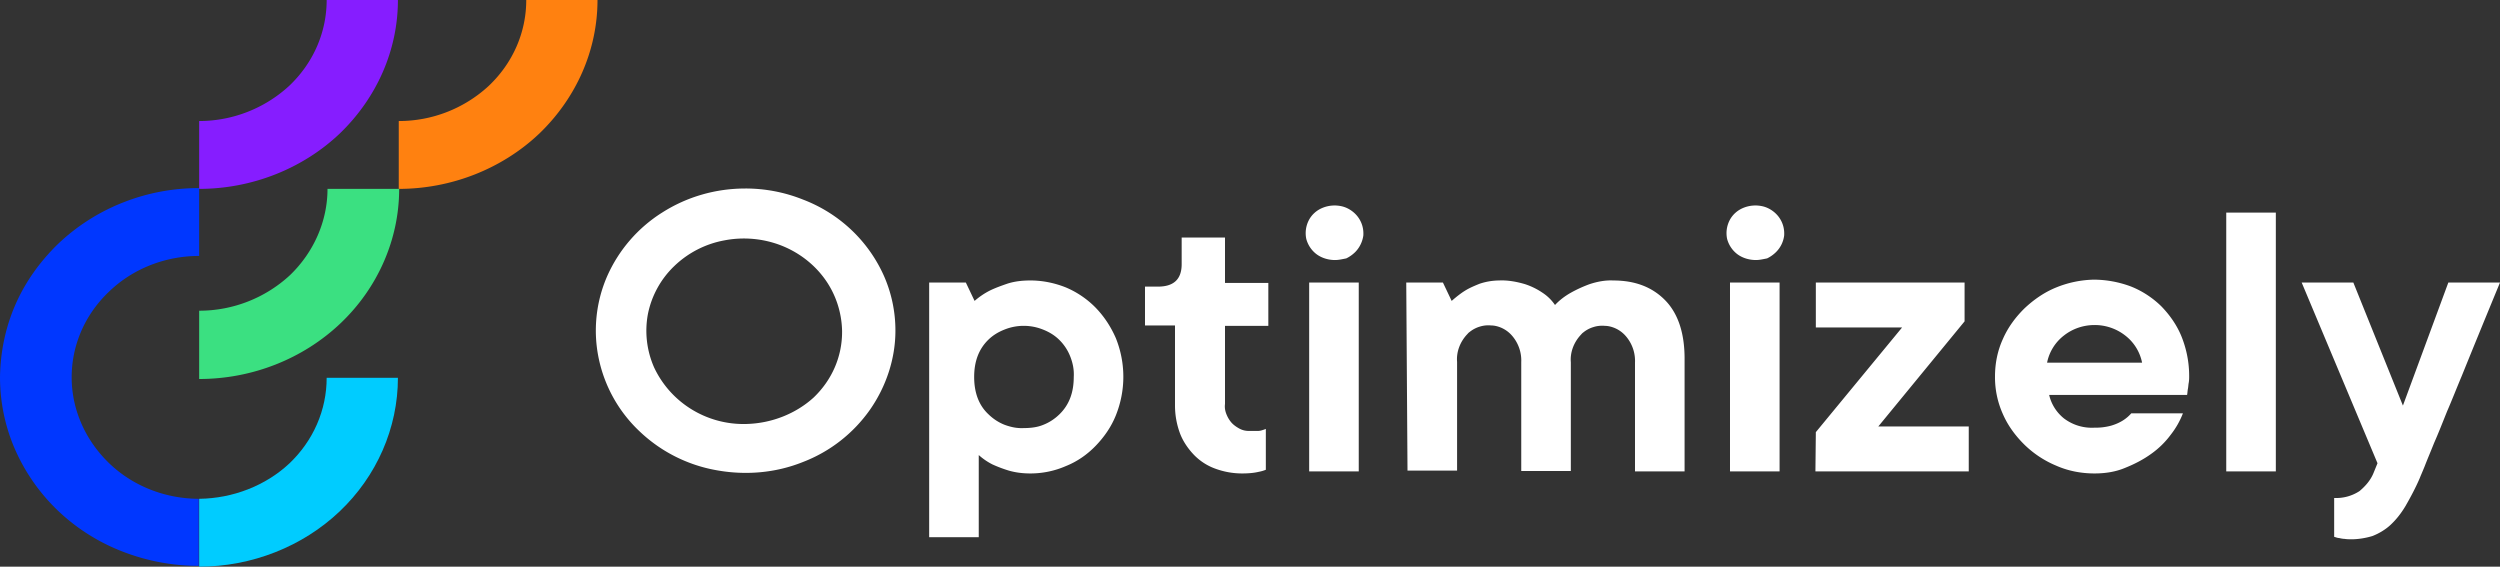 <svg width="150" height="34" viewBox="0 0 150 34" fill="none" xmlns="http://www.w3.org/2000/svg">
    <rect x="0" y="0" width="150" height="34" fill="#333333" stroke="none"/>
    <g clip-path="url(#ba8b327x8a)">
        <path d="M11.95 18.643v4.097c3.175 0 6.225-1.202 8.475-3.336s3.525-5.053 3.525-8.07h-4.3c0 1.937-.825 3.802-2.25 5.175a8.017 8.017 0 0 1-5.45 2.134z" fill="#3BE081"/>
        <path d="M11.95 29.928c-2.025 0-3.975-.76-5.4-2.134C5.125 26.42 4.3 24.58 4.3 22.642c0-1.938.8-3.778 2.25-5.151 1.425-1.374 3.375-2.135 5.4-2.135v-4.072c-1.575 0-3.125.295-4.55.859a12.025 12.025 0 0 0-3.875 2.453c-1.1 1.055-2 2.306-2.6 3.68-.6 1.373-.9 2.845-.925 4.341 0 1.497.3 2.969.9 4.342a11.46 11.46 0 0 0 2.575 3.68 11.766 11.766 0 0 0 3.875 2.453c1.45.565 3 .859 4.55.859h.025v-4.023h.025z" fill="#0037FF"/>
        <path d="M11.95 29.928V34c3.15 0 6.2-1.202 8.425-3.312 2.225-2.11 3.5-5.004 3.5-8.021H19.6c0 1.938-.8 3.777-2.25 5.151-1.425 1.325-3.375 2.085-5.4 2.11z" fill="#0CF"/>
        <path d="M11.95 7.261v4.072c3.15 0 6.2-1.202 8.425-3.311 2.225-2.135 3.5-5.005 3.5-8.022H19.6c0 1.938-.8 3.778-2.25 5.152a7.987 7.987 0 0 1-5.4 2.11z" fill="#861DFF"/>
        <path d="M23.925 7.261v4.072c3.15 0 6.2-1.202 8.425-3.311 2.225-2.135 3.5-5.005 3.5-8.022h-4.275c0 1.938-.8 3.778-2.25 5.152a7.94 7.94 0 0 1-5.4 2.11z" fill="#FF8110"/>
        <path d="M55.75 16.951h2.2l.525 1.104a4.46 4.46 0 0 1 .9-.613c.35-.172.7-.295 1.05-.417.45-.148.925-.197 1.4-.197.725 0 1.45.148 2.125.417a5.505 5.505 0 0 1 1.775 1.202c.525.54.925 1.153 1.225 1.84.6 1.497.6 3.14 0 4.637-.275.686-.7 1.3-1.225 1.84-.5.515-1.1.932-1.775 1.201-.675.295-1.4.442-2.125.442-.45 0-.875-.05-1.3-.172a7.887 7.887 0 0 1-.975-.368 3.762 3.762 0 0 1-.825-.564v4.93H55.75V16.952zm5.7 8.733c.4 0 .8-.049 1.15-.196.375-.147.7-.368.975-.638.575-.564.85-1.3.85-2.232.025-.417-.05-.81-.2-1.202a2.855 2.855 0 0 0-.675-1.03c-.275-.27-.6-.467-.975-.614a3.092 3.092 0 0 0-2.3 0c-.375.147-.7.344-.975.613-.575.564-.85 1.3-.85 2.233 0 .932.275 1.692.85 2.232.275.27.6.49.975.638.4.147.775.22 1.175.196zm13.075 2.723c-.55 0-1.1-.098-1.625-.294a3.369 3.369 0 0 1-1.275-.834c-.35-.368-.65-.81-.825-1.276-.2-.54-.3-1.104-.3-1.668v-4.808h-1.8v-2.33h.775c.95 0 1.425-.442 1.425-1.35v-1.594h2.6v2.723h2.6v2.575h-2.6v4.686c-.025.196 0 .392.075.588.075.197.175.368.3.516.125.147.3.27.475.367.175.099.375.148.575.148h.575a.904.904 0 0 0 .25-.05c.075-.024.15-.048.2-.073v2.453a2.144 2.144 0 0 1-.425.123c-.3.073-.65.098-1 .098zM80.1 15.602c-.4 0-.8-.123-1.1-.344a1.693 1.693 0 0 1-.625-.932 1.695 1.695 0 0 1 .15-1.104c.175-.343.475-.613.85-.76a1.921 1.921 0 0 1 1.175-.074c.375.098.725.344.95.662.225.32.325.687.3 1.08-.05.368-.225.736-.5 1.006a2 2 0 0 1-.525.368c-.25.049-.45.098-.675.098zm-1.55 1.349h2.975v11.333H78.55V16.951zm5.825 0h2.2l.525 1.104c.25-.22.525-.442.8-.613.275-.172.575-.295.875-.417a3.804 3.804 0 0 1 1.175-.197c.525-.024 1.05.074 1.55.221.375.123.725.294 1.05.515.3.197.55.442.75.736.275-.294.6-.54.95-.736.35-.196.725-.368 1.125-.515.45-.147.925-.245 1.425-.22 1.3 0 2.325.392 3.1 1.177.775.785 1.175 1.962 1.175 3.508v6.77H98.1V21.76a2.272 2.272 0 0 0-.575-1.619 1.804 1.804 0 0 0-.55-.417c-.2-.098-.45-.172-.675-.172-.225-.024-.475 0-.7.074a1.754 1.754 0 0 0-.6.319c-.075.049-.125.122-.175.172-.4.441-.625 1.03-.575 1.619v6.525h-2.975v-6.526a2.272 2.272 0 0 0-.575-1.619 1.806 1.806 0 0 0-.55-.417c-.2-.098-.45-.171-.675-.171a1.71 1.71 0 0 0-.7.073 1.756 1.756 0 0 0-.6.32c-.075.048-.125.122-.175.17-.4.442-.625 1.031-.575 1.62v6.525H84.45l-.075-11.284zm20.975-1.35c-.4 0-.8-.122-1.1-.343a1.693 1.693 0 0 1-.625-.932 1.695 1.695 0 0 1 .15-1.104c.175-.343.475-.613.85-.76a1.921 1.921 0 0 1 1.175-.074c.375.098.725.344.95.662.225.32.325.687.3 1.08a1.69 1.69 0 0 1-.5 1.006 2 2 0 0 1-.525.368c-.25.049-.45.098-.675.098zm-1.55 1.35h2.975v11.333H103.8V16.951zm5.15 8.978 5.175-6.28h-5.175v-2.698h8.925v2.33l-5.175 6.305h5.425v2.698h-9.2l.025-2.355zm16.725 2.478c-.8 0-1.575-.147-2.3-.466a6.057 6.057 0 0 1-1.9-1.251c-.55-.54-1-1.153-1.3-1.84a5.384 5.384 0 0 1-.475-2.257c0-.785.15-1.545.475-2.257.3-.687.75-1.3 1.3-1.84.55-.515 1.175-.956 1.9-1.25a6.35 6.35 0 0 1 2.25-.467 6.41 6.41 0 0 1 2.25.417c.675.27 1.3.687 1.8 1.178.525.54.95 1.153 1.225 1.84.3.76.45 1.545.45 2.355 0 .122 0 .245-.025.392-.025.123-.025.245-.05.368s-.025.245-.05.368h-8.275c.125.54.425 1.03.875 1.398a2.763 2.763 0 0 0 1.85.565 3.49 3.49 0 0 0 1-.123c.25-.074.475-.172.675-.294.2-.123.375-.27.525-.442h3.1a4.975 4.975 0 0 1-.725 1.276 5.191 5.191 0 0 1-1.175 1.152c-.475.344-1 .614-1.55.835-.575.245-1.2.343-1.85.343zm2.85-6.648a2.73 2.73 0 0 0-1-1.619 2.964 2.964 0 0 0-1.85-.638c-.675 0-1.325.221-1.85.638a2.73 2.73 0 0 0-1 1.62h5.7zm5.05-9.003h2.975v15.528h-2.975V12.756zm7.5 19.6c-.125 0-.275 0-.4-.024-.1 0-.225-.025-.325-.05-.1 0-.2-.048-.3-.073v-2.33a2.556 2.556 0 0 0 1.525-.417c.35-.295.65-.638.825-1.055l.25-.613-4.55-10.843h3.1l2.975 7.384 2.725-7.384h3.1c-.85 2.06-1.625 3.95-2.3 5.618-.3.711-.575 1.422-.875 2.11-.275.686-.525 1.324-.775 1.888-.225.564-.425 1.03-.575 1.423-.15.368-.25.589-.275.662-.25.589-.55 1.153-.875 1.717-.25.418-.55.81-.925 1.153-.3.27-.675.491-1.05.638-.4.123-.85.197-1.275.197zM44.725 11.31c-1.775 0-3.5.49-5 1.447a8.646 8.646 0 0 0-3.3 3.827 8.163 8.163 0 0 0-.5 4.93 8.345 8.345 0 0 0 2.45 4.367 8.933 8.933 0 0 0 4.6 2.33c1.75.32 3.55.172 5.2-.49a8.75 8.75 0 0 0 4.025-3.14c.975-1.398 1.525-3.066 1.525-4.734a8.12 8.12 0 0 0-.675-3.263 8.633 8.633 0 0 0-1.95-2.772 8.777 8.777 0 0 0-2.925-1.84 9.27 9.27 0 0 0-3.45-.662zm0 14.13a5.946 5.946 0 0 1-3.275-.908 5.886 5.886 0 0 1-2.2-2.478 5.456 5.456 0 0 1-.375-3.213 5.476 5.476 0 0 1 1.575-2.87 5.859 5.859 0 0 1 3-1.546 6.187 6.187 0 0 1 3.4.295c1.075.417 2 1.128 2.65 2.036.65.907 1 1.987 1.025 3.09v.074c0 1.472-.6 2.87-1.7 3.925-1.075.981-2.55 1.57-4.1 1.595z" fill="#fff"/>
    </g>
    <defs>
        <clipPath id="ba8b327x8a">
            <path fill="#fff" d="M0 0h150v34H0z"/>
        </clipPath>
    </defs>
</svg>
